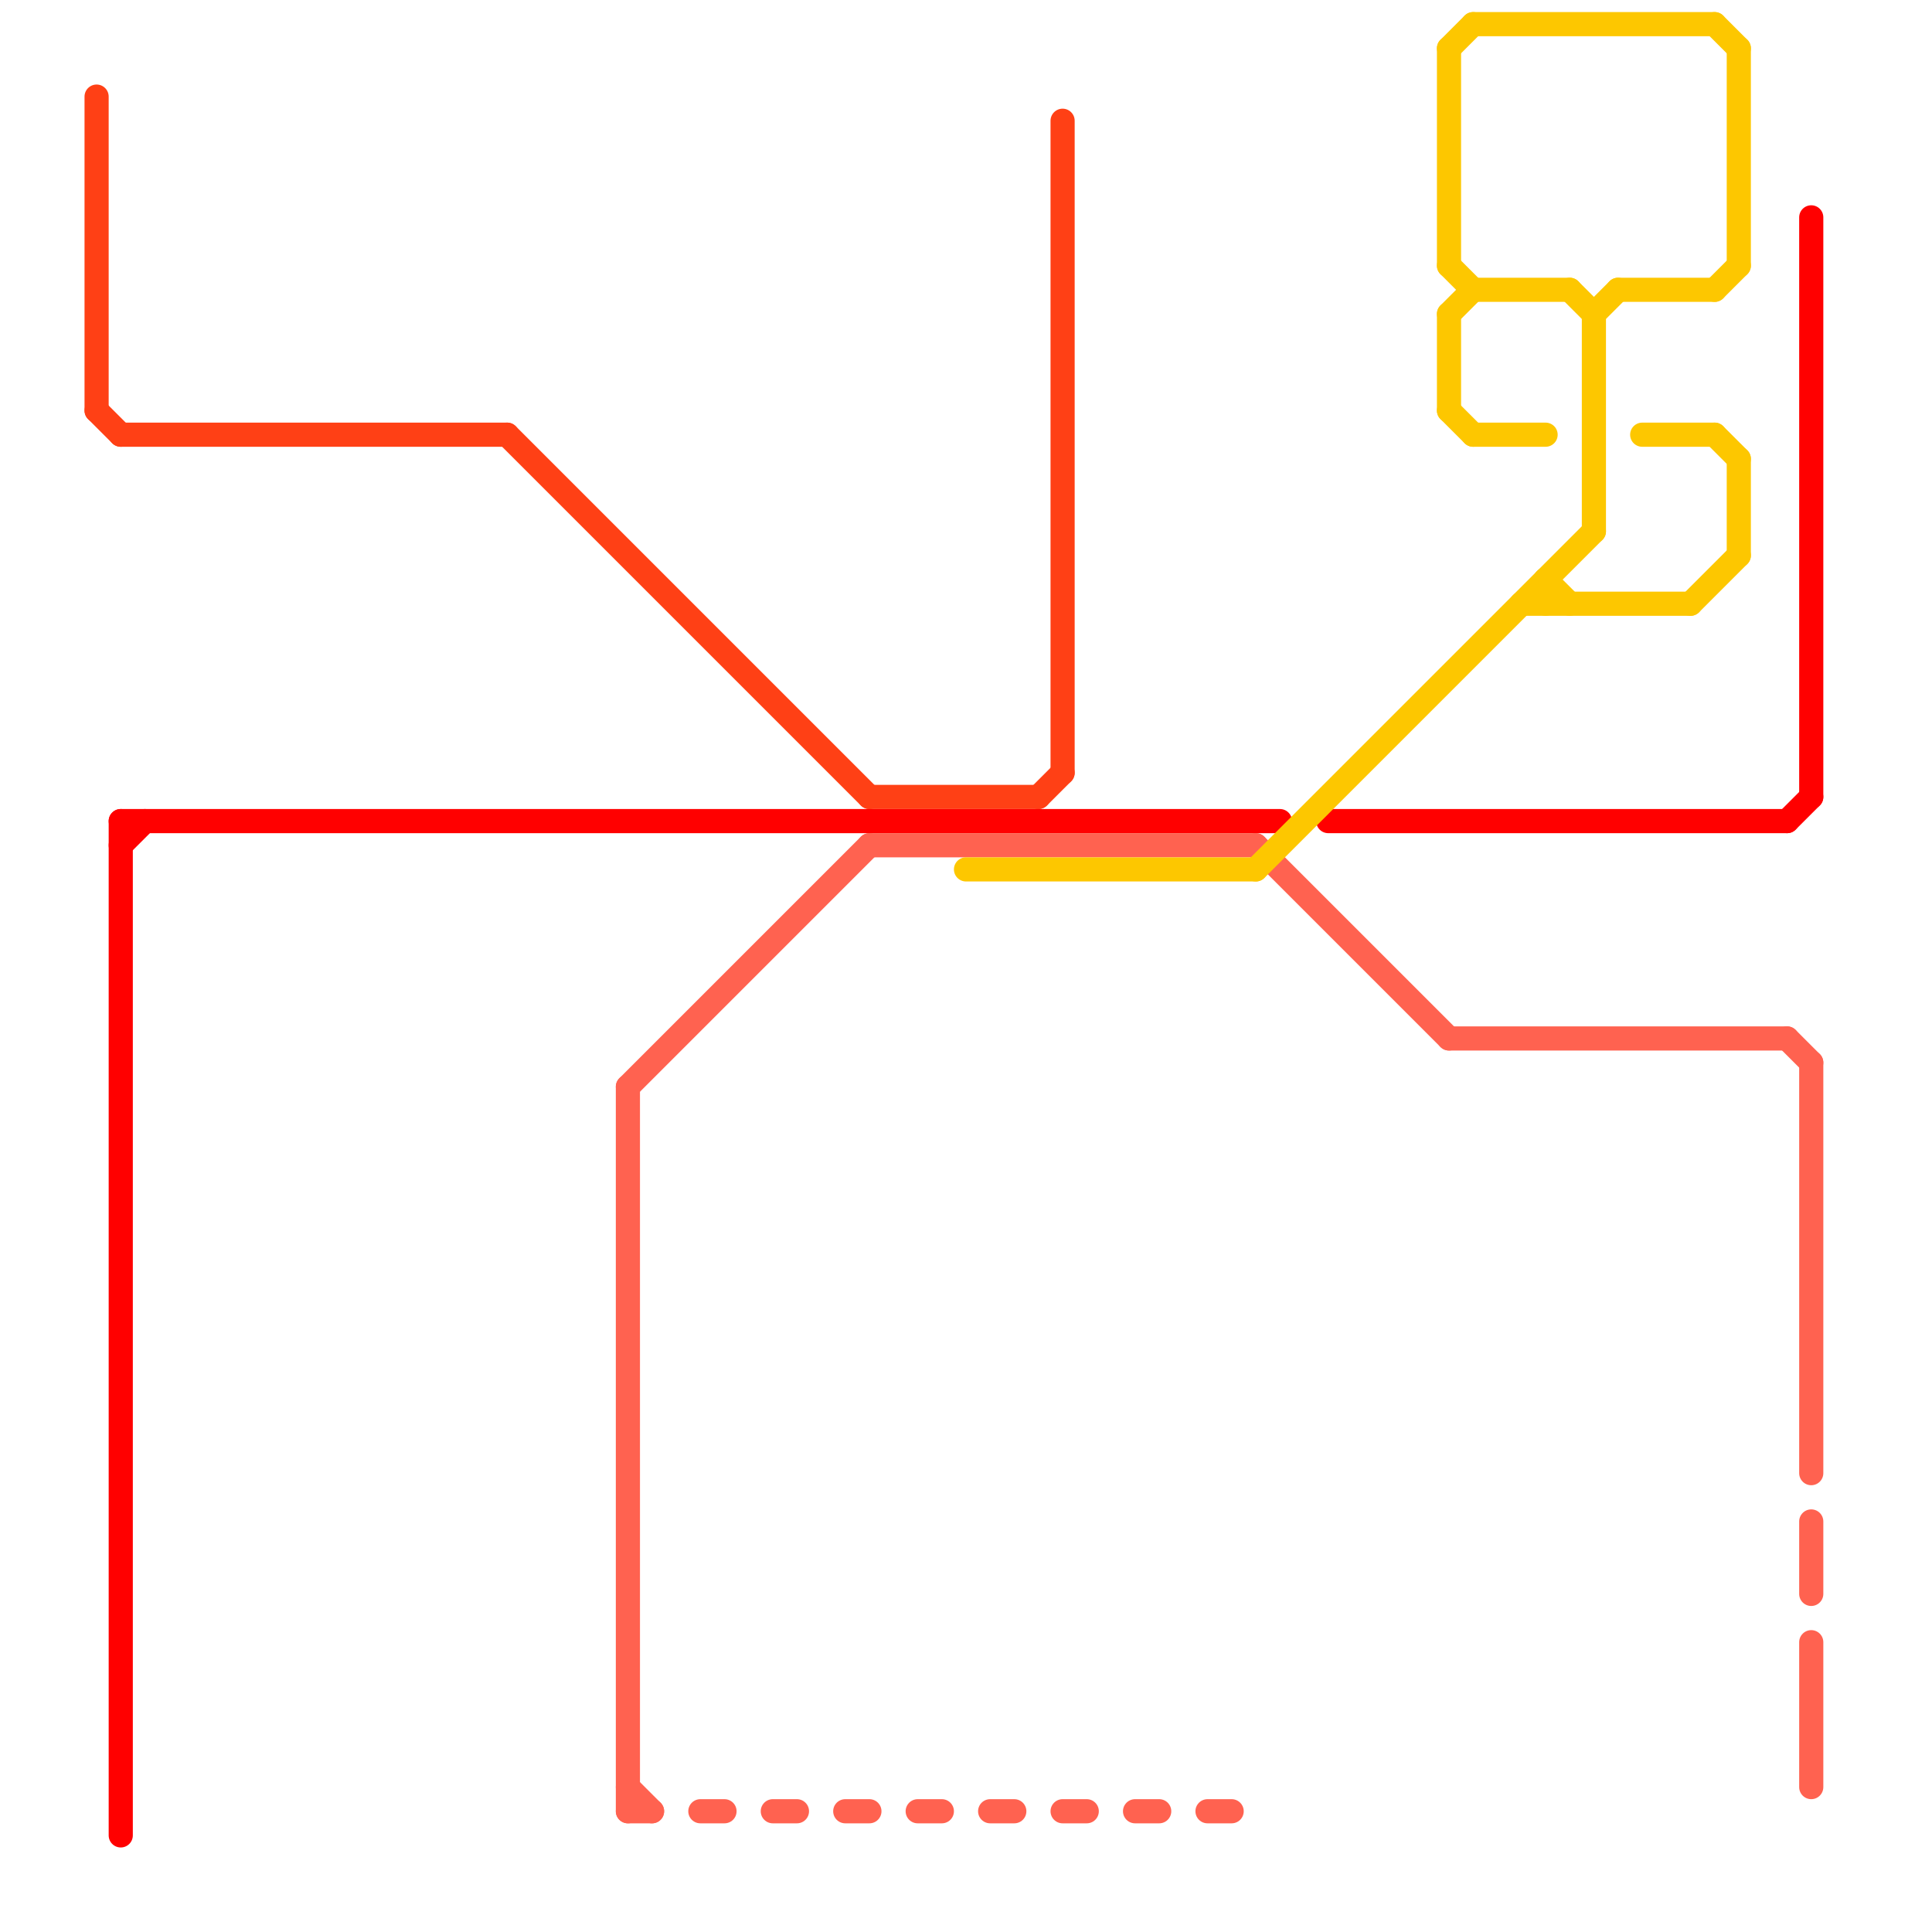 
<svg version="1.1" xmlns="http://www.w3.org/2000/svg" viewBox="0 0 80 80">
<style>text { font: 1px Helvetica; font-weight: 600; white-space: pre; dominant-baseline: central; } line { stroke-width: 1; fill: none; stroke-linecap: round; stroke-linejoin: round; } .c0 { stroke: #ff4015 } .c1 { stroke: #ff0000 } .c2 { stroke: #ff6250 } .c3 { stroke: #fdc700 }</style><defs><g id="wm-xf"><circle r="1.2" fill="#000"/><circle r="0.9" fill="#fff"/><circle r="0.6" fill="#000"/><circle r="0.3" fill="#fff"/></g><g id="wm"><circle r="0.6" fill="#000"/><circle r="0.3" fill="#fff"/></g></defs><line class="c0" x1="4" y1="17" x2="5" y2="18"/><line class="c0" x1="5" y1="18" x2="21" y2="18"/><line class="c0" x1="36" y1="33" x2="43" y2="33"/><line class="c0" x1="21" y1="18" x2="36" y2="33"/><line class="c0" x1="43" y1="33" x2="44" y2="32"/><line class="c0" x1="44" y1="5" x2="44" y2="32"/><line class="c0" x1="4" y1="4" x2="4" y2="17"/><line class="c1" x1="75" y1="9" x2="75" y2="33"/><line class="c1" x1="5" y1="35" x2="6" y2="34"/><line class="c1" x1="74" y1="34" x2="75" y2="33"/><line class="c1" x1="55" y1="34" x2="74" y2="34"/><line class="c1" x1="5" y1="34" x2="5" y2="76"/><line class="c1" x1="5" y1="34" x2="53" y2="34"/><line class="c2" x1="50" y1="75" x2="51" y2="75"/><line class="c2" x1="26" y1="45" x2="36" y2="35"/><line class="c2" x1="41" y1="75" x2="42" y2="75"/><line class="c2" x1="47" y1="75" x2="48" y2="75"/><line class="c2" x1="32" y1="75" x2="33" y2="75"/><line class="c2" x1="74" y1="43" x2="75" y2="44"/><line class="c2" x1="36" y1="35" x2="52" y2="35"/><line class="c2" x1="26" y1="45" x2="26" y2="75"/><line class="c2" x1="75" y1="68" x2="75" y2="74"/><line class="c2" x1="75" y1="63" x2="75" y2="66"/><line class="c2" x1="75" y1="44" x2="75" y2="61"/><line class="c2" x1="26" y1="74" x2="27" y2="75"/><line class="c2" x1="60" y1="43" x2="74" y2="43"/><line class="c2" x1="35" y1="75" x2="36" y2="75"/><line class="c2" x1="26" y1="75" x2="27" y2="75"/><line class="c2" x1="38" y1="75" x2="39" y2="75"/><line class="c2" x1="44" y1="75" x2="45" y2="75"/><line class="c2" x1="29" y1="75" x2="30" y2="75"/><line class="c2" x1="52" y1="35" x2="60" y2="43"/><line class="c3" x1="61" y1="1" x2="71" y2="1"/><line class="c3" x1="60" y1="17" x2="61" y2="18"/><line class="c3" x1="72" y1="19" x2="72" y2="23"/><line class="c3" x1="64" y1="24" x2="65" y2="25"/><line class="c3" x1="63" y1="25" x2="70" y2="25"/><line class="c3" x1="71" y1="18" x2="72" y2="19"/><line class="c3" x1="66" y1="13" x2="66" y2="22"/><line class="c3" x1="65" y1="12" x2="66" y2="13"/><line class="c3" x1="60" y1="13" x2="60" y2="17"/><line class="c3" x1="61" y1="12" x2="65" y2="12"/><line class="c3" x1="71" y1="12" x2="72" y2="11"/><line class="c3" x1="72" y1="2" x2="72" y2="11"/><line class="c3" x1="60" y1="13" x2="61" y2="12"/><line class="c3" x1="67" y1="12" x2="71" y2="12"/><line class="c3" x1="64" y1="24" x2="64" y2="25"/><line class="c3" x1="71" y1="1" x2="72" y2="2"/><line class="c3" x1="60" y1="2" x2="61" y2="1"/><line class="c3" x1="60" y1="2" x2="60" y2="11"/><line class="c3" x1="68" y1="18" x2="71" y2="18"/><line class="c3" x1="60" y1="11" x2="61" y2="12"/><line class="c3" x1="61" y1="18" x2="64" y2="18"/><line class="c3" x1="52" y1="36" x2="66" y2="22"/><line class="c3" x1="66" y1="13" x2="67" y2="12"/><line class="c3" x1="70" y1="25" x2="72" y2="23"/><line class="c3" x1="40" y1="36" x2="52" y2="36"/>
</svg>

